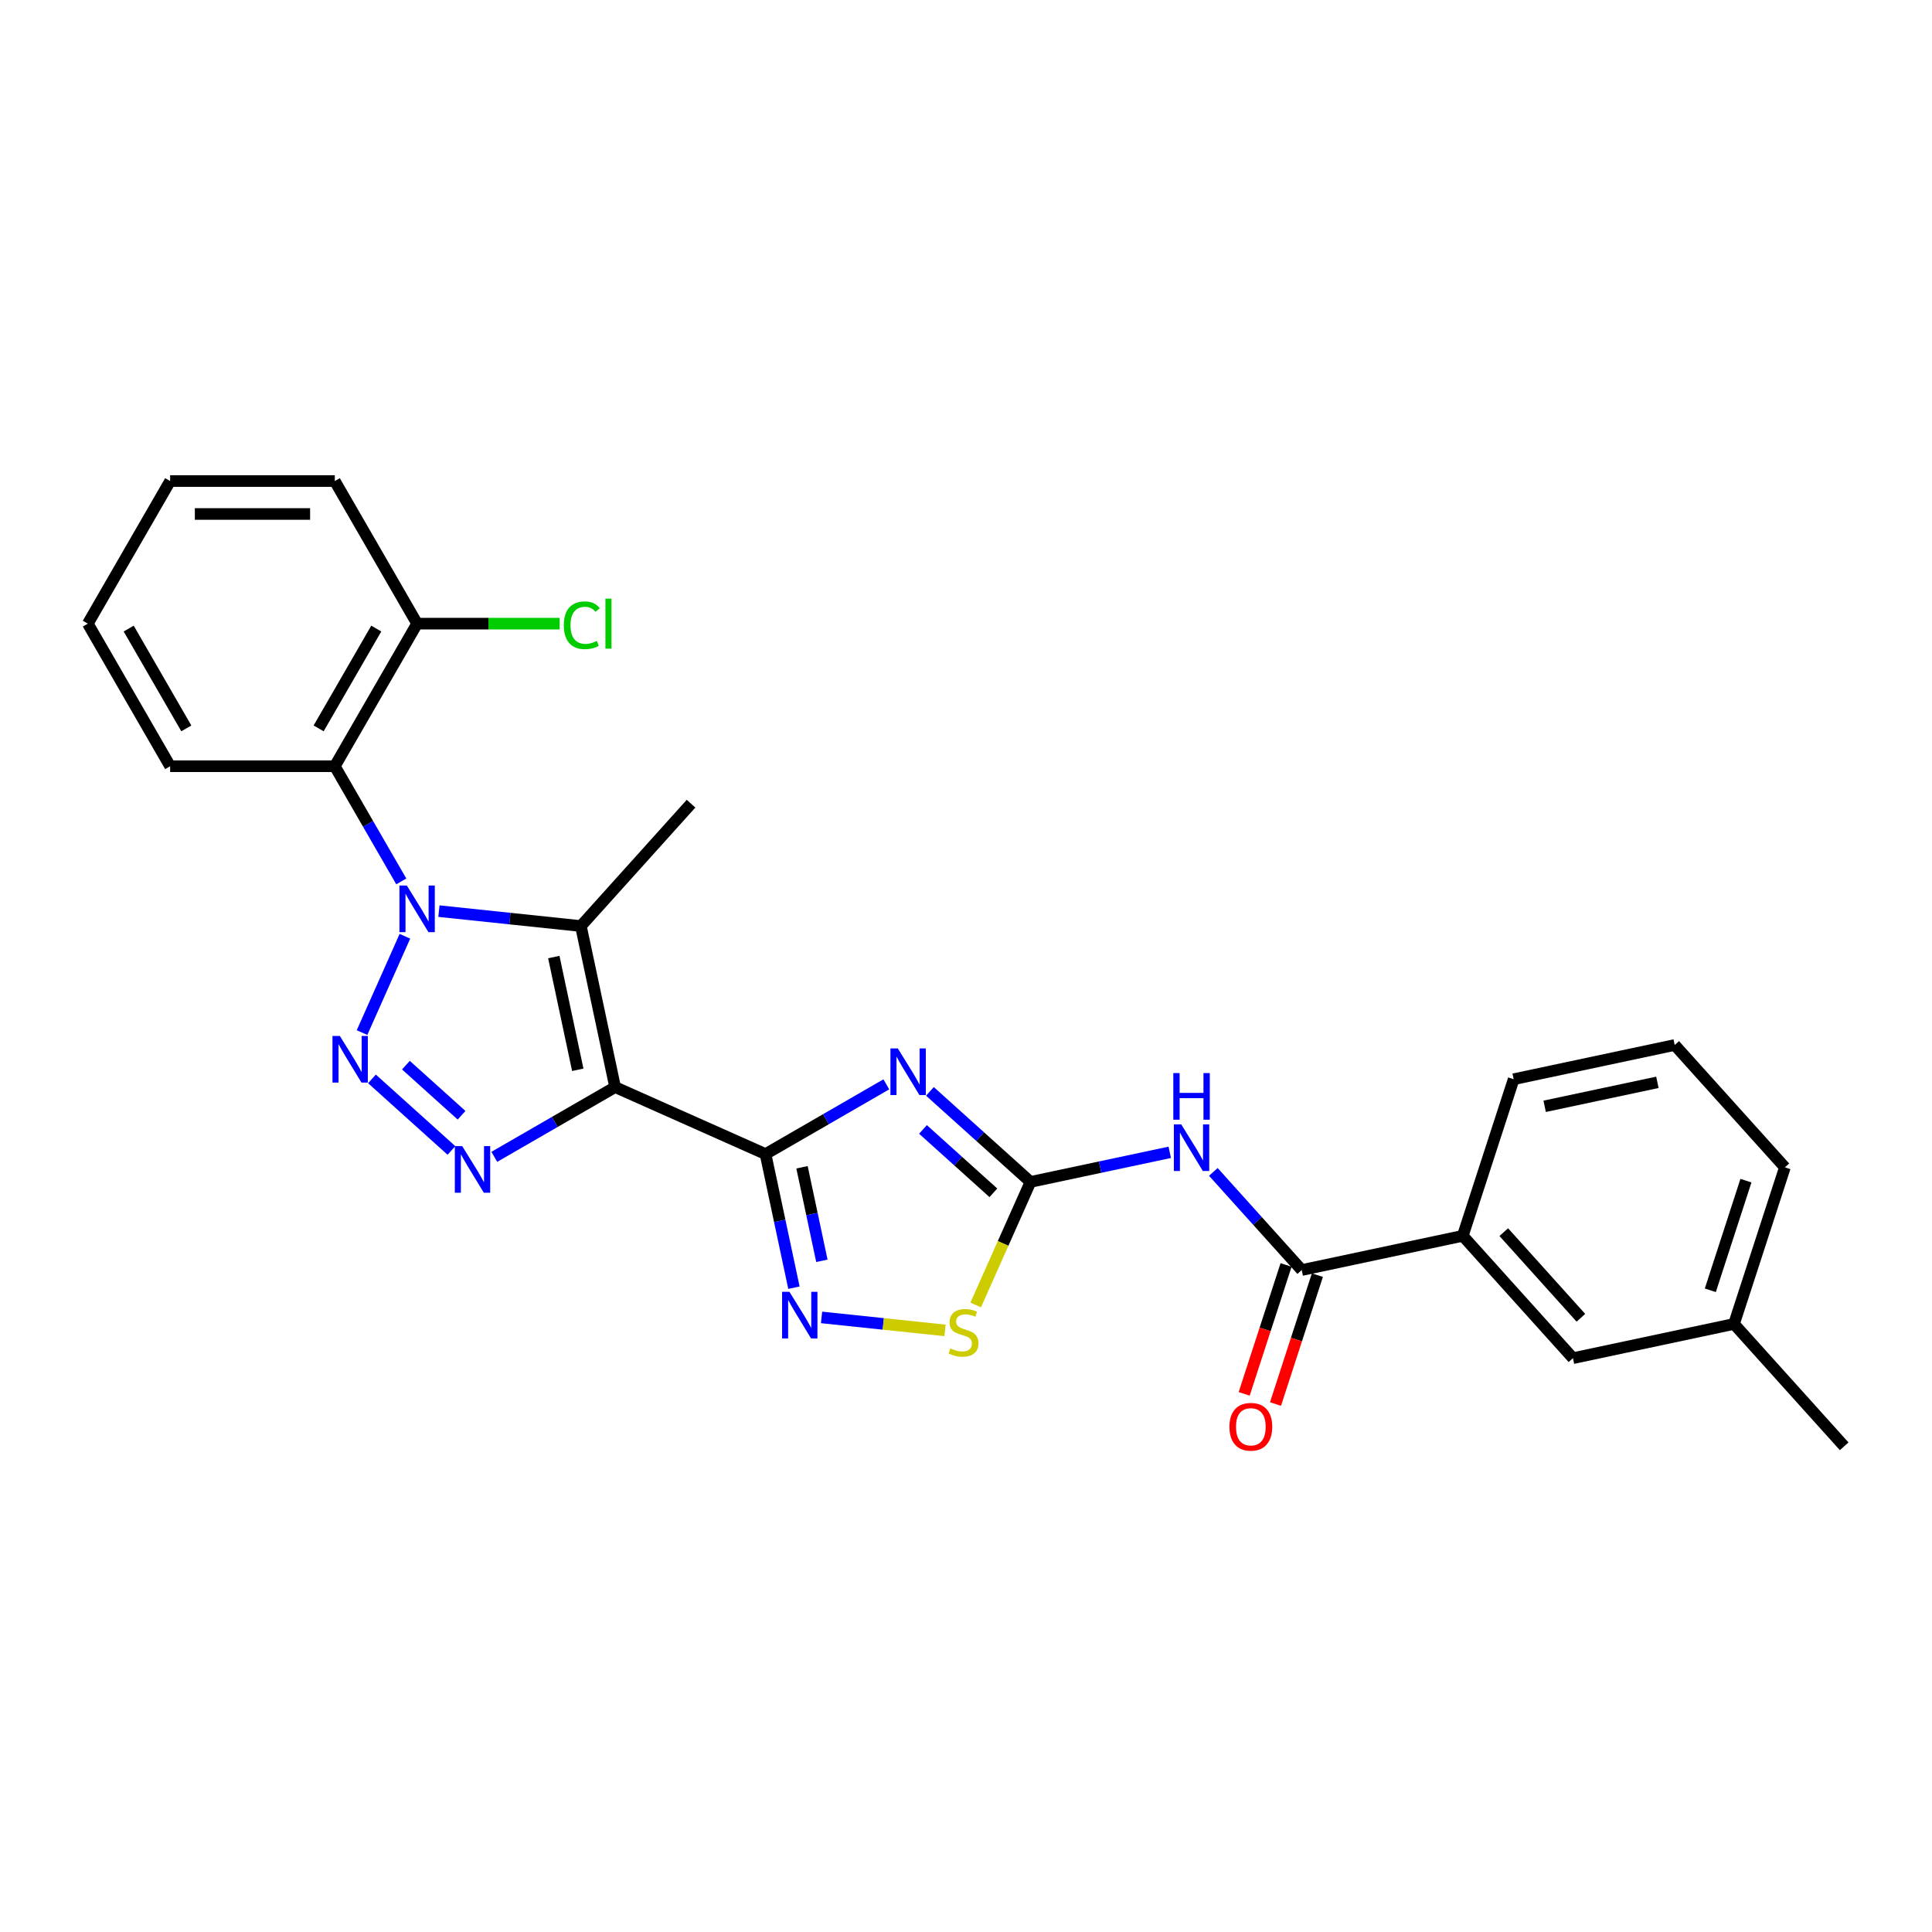 <?xml version='1.0' encoding='iso-8859-1'?>
<svg version='1.1' baseProfile='full'
              xmlns='http://www.w3.org/2000/svg'
                      xmlns:rdkit='http://www.rdkit.org/xml'
                      xmlns:xlink='http://www.w3.org/1999/xlink'
                  xml:space='preserve'
width='1000px' height='1000px' viewBox='0 0 1000 1000'>
<!-- END OF HEADER -->
<rect style='opacity:1.0;fill:#FFFFFF;stroke:none' width='1000' height='1000' x='0' y='0'> </rect>
<path class='bond-1' d='M 318.381,562.683 L 396.238,597.347' style='fill:none;fill-rule:evenodd;stroke:#000000;stroke-width:6px;stroke-linecap:butt;stroke-linejoin:miter;stroke-opacity:1' />
<path class='bond-4' d='M 318.381,562.683 L 300.662,479.32' style='fill:none;fill-rule:evenodd;stroke:#000000;stroke-width:6px;stroke-linecap:butt;stroke-linejoin:miter;stroke-opacity:1' />
<path class='bond-4' d='M 299.051,553.722 L 286.647,495.368' style='fill:none;fill-rule:evenodd;stroke:#000000;stroke-width:6px;stroke-linecap:butt;stroke-linejoin:miter;stroke-opacity:1' />
<path class='bond-5' d='M 318.381,562.683 L 287.12,580.731' style='fill:none;fill-rule:evenodd;stroke:#000000;stroke-width:6px;stroke-linecap:butt;stroke-linejoin:miter;stroke-opacity:1' />
<path class='bond-5' d='M 287.12,580.731 L 255.858,598.78' style='fill:none;fill-rule:evenodd;stroke:#0000FF;stroke-width:6px;stroke-linecap:butt;stroke-linejoin:miter;stroke-opacity:1' />
<path class='bond-0' d='M 227.188,471.598 L 263.925,475.459' style='fill:none;fill-rule:evenodd;stroke:#0000FF;stroke-width:6px;stroke-linecap:butt;stroke-linejoin:miter;stroke-opacity:1' />
<path class='bond-0' d='M 263.925,475.459 L 300.662,479.32' style='fill:none;fill-rule:evenodd;stroke:#000000;stroke-width:6px;stroke-linecap:butt;stroke-linejoin:miter;stroke-opacity:1' />
<path class='bond-9' d='M 207.707,456.213 L 190.499,426.409' style='fill:none;fill-rule:evenodd;stroke:#0000FF;stroke-width:6px;stroke-linecap:butt;stroke-linejoin:miter;stroke-opacity:1' />
<path class='bond-9' d='M 190.499,426.409 L 173.292,396.605' style='fill:none;fill-rule:evenodd;stroke:#000000;stroke-width:6px;stroke-linecap:butt;stroke-linejoin:miter;stroke-opacity:1' />
<path class='bond-27' d='M 209.582,484.61 L 187.389,534.459' style='fill:none;fill-rule:evenodd;stroke:#0000FF;stroke-width:6px;stroke-linecap:butt;stroke-linejoin:miter;stroke-opacity:1' />
<path class='bond-3' d='M 396.238,597.347 L 427.499,579.298' style='fill:none;fill-rule:evenodd;stroke:#000000;stroke-width:6px;stroke-linecap:butt;stroke-linejoin:miter;stroke-opacity:1' />
<path class='bond-3' d='M 427.499,579.298 L 458.761,561.249' style='fill:none;fill-rule:evenodd;stroke:#0000FF;stroke-width:6px;stroke-linecap:butt;stroke-linejoin:miter;stroke-opacity:1' />
<path class='bond-7' d='M 396.238,597.347 L 403.588,631.929' style='fill:none;fill-rule:evenodd;stroke:#000000;stroke-width:6px;stroke-linecap:butt;stroke-linejoin:miter;stroke-opacity:1' />
<path class='bond-7' d='M 403.588,631.929 L 410.939,666.511' style='fill:none;fill-rule:evenodd;stroke:#0000FF;stroke-width:6px;stroke-linecap:butt;stroke-linejoin:miter;stroke-opacity:1' />
<path class='bond-7' d='M 415.115,604.177 L 420.261,628.385' style='fill:none;fill-rule:evenodd;stroke:#000000;stroke-width:6px;stroke-linecap:butt;stroke-linejoin:miter;stroke-opacity:1' />
<path class='bond-7' d='M 420.261,628.385 L 425.406,652.592' style='fill:none;fill-rule:evenodd;stroke:#0000FF;stroke-width:6px;stroke-linecap:butt;stroke-linejoin:miter;stroke-opacity:1' />
<path class='bond-2' d='M 192.524,558.428 L 233.67,595.477' style='fill:none;fill-rule:evenodd;stroke:#0000FF;stroke-width:6px;stroke-linecap:butt;stroke-linejoin:miter;stroke-opacity:1' />
<path class='bond-2' d='M 210.101,551.319 L 238.903,577.253' style='fill:none;fill-rule:evenodd;stroke:#0000FF;stroke-width:6px;stroke-linecap:butt;stroke-linejoin:miter;stroke-opacity:1' />
<path class='bond-6' d='M 481.328,564.894 L 507.354,588.327' style='fill:none;fill-rule:evenodd;stroke:#0000FF;stroke-width:6px;stroke-linecap:butt;stroke-linejoin:miter;stroke-opacity:1' />
<path class='bond-6' d='M 507.354,588.327 L 533.379,611.761' style='fill:none;fill-rule:evenodd;stroke:#000000;stroke-width:6px;stroke-linecap:butt;stroke-linejoin:miter;stroke-opacity:1' />
<path class='bond-6' d='M 477.731,584.591 L 495.948,600.994' style='fill:none;fill-rule:evenodd;stroke:#0000FF;stroke-width:6px;stroke-linecap:butt;stroke-linejoin:miter;stroke-opacity:1' />
<path class='bond-6' d='M 495.948,600.994 L 514.166,617.398' style='fill:none;fill-rule:evenodd;stroke:#000000;stroke-width:6px;stroke-linecap:butt;stroke-linejoin:miter;stroke-opacity:1' />
<path class='bond-16' d='M 300.662,479.32 L 357.688,415.986' style='fill:none;fill-rule:evenodd;stroke:#000000;stroke-width:6px;stroke-linecap:butt;stroke-linejoin:miter;stroke-opacity:1' />
<path class='bond-8' d='M 533.379,611.761 L 569.418,604.1' style='fill:none;fill-rule:evenodd;stroke:#000000;stroke-width:6px;stroke-linecap:butt;stroke-linejoin:miter;stroke-opacity:1' />
<path class='bond-8' d='M 569.418,604.1 L 605.458,596.44' style='fill:none;fill-rule:evenodd;stroke:#0000FF;stroke-width:6px;stroke-linecap:butt;stroke-linejoin:miter;stroke-opacity:1' />
<path class='bond-28' d='M 533.379,611.761 L 519.2,643.607' style='fill:none;fill-rule:evenodd;stroke:#000000;stroke-width:6px;stroke-linecap:butt;stroke-linejoin:miter;stroke-opacity:1' />
<path class='bond-28' d='M 519.2,643.607 L 505.021,675.453' style='fill:none;fill-rule:evenodd;stroke:#CCCC00;stroke-width:6px;stroke-linecap:butt;stroke-linejoin:miter;stroke-opacity:1' />
<path class='bond-11' d='M 425.241,681.895 L 457.185,685.252' style='fill:none;fill-rule:evenodd;stroke:#0000FF;stroke-width:6px;stroke-linecap:butt;stroke-linejoin:miter;stroke-opacity:1' />
<path class='bond-11' d='M 457.185,685.252 L 489.129,688.61' style='fill:none;fill-rule:evenodd;stroke:#CCCC00;stroke-width:6px;stroke-linecap:butt;stroke-linejoin:miter;stroke-opacity:1' />
<path class='bond-10' d='M 628.025,606.573 L 650.896,631.975' style='fill:none;fill-rule:evenodd;stroke:#0000FF;stroke-width:6px;stroke-linecap:butt;stroke-linejoin:miter;stroke-opacity:1' />
<path class='bond-10' d='M 650.896,631.975 L 673.768,657.376' style='fill:none;fill-rule:evenodd;stroke:#000000;stroke-width:6px;stroke-linecap:butt;stroke-linejoin:miter;stroke-opacity:1' />
<path class='bond-13' d='M 173.292,396.605 L 215.904,322.798' style='fill:none;fill-rule:evenodd;stroke:#000000;stroke-width:6px;stroke-linecap:butt;stroke-linejoin:miter;stroke-opacity:1' />
<path class='bond-13' d='M 164.922,377.012 L 194.751,325.347' style='fill:none;fill-rule:evenodd;stroke:#000000;stroke-width:6px;stroke-linecap:butt;stroke-linejoin:miter;stroke-opacity:1' />
<path class='bond-19' d='M 173.292,396.605 L 88.067,396.605' style='fill:none;fill-rule:evenodd;stroke:#000000;stroke-width:6px;stroke-linecap:butt;stroke-linejoin:miter;stroke-opacity:1' />
<path class='bond-12' d='M 673.768,657.376 L 757.13,639.657' style='fill:none;fill-rule:evenodd;stroke:#000000;stroke-width:6px;stroke-linecap:butt;stroke-linejoin:miter;stroke-opacity:1' />
<path class='bond-14' d='M 665.662,654.742 L 654.823,688.102' style='fill:none;fill-rule:evenodd;stroke:#000000;stroke-width:6px;stroke-linecap:butt;stroke-linejoin:miter;stroke-opacity:1' />
<path class='bond-14' d='M 654.823,688.102 L 643.984,721.461' style='fill:none;fill-rule:evenodd;stroke:#FF0000;stroke-width:6px;stroke-linecap:butt;stroke-linejoin:miter;stroke-opacity:1' />
<path class='bond-14' d='M 681.873,660.009 L 671.034,693.369' style='fill:none;fill-rule:evenodd;stroke:#000000;stroke-width:6px;stroke-linecap:butt;stroke-linejoin:miter;stroke-opacity:1' />
<path class='bond-14' d='M 671.034,693.369 L 660.195,726.728' style='fill:none;fill-rule:evenodd;stroke:#FF0000;stroke-width:6px;stroke-linecap:butt;stroke-linejoin:miter;stroke-opacity:1' />
<path class='bond-15' d='M 757.13,639.657 L 814.157,702.991' style='fill:none;fill-rule:evenodd;stroke:#000000;stroke-width:6px;stroke-linecap:butt;stroke-linejoin:miter;stroke-opacity:1' />
<path class='bond-15' d='M 778.351,637.751 L 818.269,682.085' style='fill:none;fill-rule:evenodd;stroke:#000000;stroke-width:6px;stroke-linecap:butt;stroke-linejoin:miter;stroke-opacity:1' />
<path class='bond-20' d='M 757.13,639.657 L 783.466,558.603' style='fill:none;fill-rule:evenodd;stroke:#000000;stroke-width:6px;stroke-linecap:butt;stroke-linejoin:miter;stroke-opacity:1' />
<path class='bond-17' d='M 215.904,322.798 L 252.798,322.798' style='fill:none;fill-rule:evenodd;stroke:#000000;stroke-width:6px;stroke-linecap:butt;stroke-linejoin:miter;stroke-opacity:1' />
<path class='bond-17' d='M 252.798,322.798 L 289.692,322.798' style='fill:none;fill-rule:evenodd;stroke:#00CC00;stroke-width:6px;stroke-linecap:butt;stroke-linejoin:miter;stroke-opacity:1' />
<path class='bond-22' d='M 215.904,322.798 L 173.292,248.991' style='fill:none;fill-rule:evenodd;stroke:#000000;stroke-width:6px;stroke-linecap:butt;stroke-linejoin:miter;stroke-opacity:1' />
<path class='bond-18' d='M 814.157,702.991 L 897.519,685.272' style='fill:none;fill-rule:evenodd;stroke:#000000;stroke-width:6px;stroke-linecap:butt;stroke-linejoin:miter;stroke-opacity:1' />
<path class='bond-24' d='M 897.519,685.272 L 954.545,748.606' style='fill:none;fill-rule:evenodd;stroke:#000000;stroke-width:6px;stroke-linecap:butt;stroke-linejoin:miter;stroke-opacity:1' />
<path class='bond-30' d='M 897.519,685.272 L 923.855,604.218' style='fill:none;fill-rule:evenodd;stroke:#000000;stroke-width:6px;stroke-linecap:butt;stroke-linejoin:miter;stroke-opacity:1' />
<path class='bond-30' d='M 885.259,667.847 L 903.694,611.109' style='fill:none;fill-rule:evenodd;stroke:#000000;stroke-width:6px;stroke-linecap:butt;stroke-linejoin:miter;stroke-opacity:1' />
<path class='bond-25' d='M 88.067,396.605 L 45.455,322.798' style='fill:none;fill-rule:evenodd;stroke:#000000;stroke-width:6px;stroke-linecap:butt;stroke-linejoin:miter;stroke-opacity:1' />
<path class='bond-25' d='M 96.436,377.012 L 66.608,325.347' style='fill:none;fill-rule:evenodd;stroke:#000000;stroke-width:6px;stroke-linecap:butt;stroke-linejoin:miter;stroke-opacity:1' />
<path class='bond-21' d='M 783.466,558.603 L 866.828,540.884' style='fill:none;fill-rule:evenodd;stroke:#000000;stroke-width:6px;stroke-linecap:butt;stroke-linejoin:miter;stroke-opacity:1' />
<path class='bond-21' d='M 799.514,572.618 L 857.868,560.214' style='fill:none;fill-rule:evenodd;stroke:#000000;stroke-width:6px;stroke-linecap:butt;stroke-linejoin:miter;stroke-opacity:1' />
<path class='bond-23' d='M 866.828,540.884 L 923.855,604.218' style='fill:none;fill-rule:evenodd;stroke:#000000;stroke-width:6px;stroke-linecap:butt;stroke-linejoin:miter;stroke-opacity:1' />
<path class='bond-29' d='M 173.292,248.991 L 88.067,248.991' style='fill:none;fill-rule:evenodd;stroke:#000000;stroke-width:6px;stroke-linecap:butt;stroke-linejoin:miter;stroke-opacity:1' />
<path class='bond-29' d='M 160.508,266.036 L 100.851,266.036' style='fill:none;fill-rule:evenodd;stroke:#000000;stroke-width:6px;stroke-linecap:butt;stroke-linejoin:miter;stroke-opacity:1' />
<path class='bond-26' d='M 45.455,322.798 L 88.067,248.991' style='fill:none;fill-rule:evenodd;stroke:#000000;stroke-width:6px;stroke-linecap:butt;stroke-linejoin:miter;stroke-opacity:1' />
<path  class='atom-1' d='M 210.569 458.344
L 218.478 471.128
Q 219.262 472.389, 220.523 474.673
Q 221.785 476.957, 221.853 477.093
L 221.853 458.344
L 225.057 458.344
L 225.057 482.48
L 221.75 482.48
L 213.262 468.503
Q 212.273 466.866, 211.217 464.992
Q 210.194 463.117, 209.887 462.537
L 209.887 482.48
L 206.751 482.48
L 206.751 458.344
L 210.569 458.344
' fill='#0000FF'/>
<path  class='atom-3' d='M 175.905 536.201
L 183.814 548.984
Q 184.598 550.246, 185.859 552.53
Q 187.121 554.814, 187.189 554.95
L 187.189 536.201
L 190.393 536.201
L 190.393 560.336
L 187.086 560.336
L 178.598 546.359
Q 177.609 544.723, 176.553 542.848
Q 175.53 540.973, 175.223 540.394
L 175.223 560.336
L 172.087 560.336
L 172.087 536.201
L 175.905 536.201
' fill='#0000FF'/>
<path  class='atom-4' d='M 464.71 542.666
L 472.618 555.45
Q 473.402 556.711, 474.664 558.995
Q 475.925 561.28, 475.993 561.416
L 475.993 542.666
L 479.198 542.666
L 479.198 566.802
L 475.891 566.802
L 467.403 552.825
Q 466.414 551.189, 465.357 549.314
Q 464.335 547.439, 464.028 546.859
L 464.028 566.802
L 460.891 566.802
L 460.891 542.666
L 464.71 542.666
' fill='#0000FF'/>
<path  class='atom-6' d='M 239.239 593.227
L 247.148 606.011
Q 247.932 607.272, 249.194 609.556
Q 250.455 611.84, 250.523 611.977
L 250.523 593.227
L 253.727 593.227
L 253.727 617.363
L 250.421 617.363
L 241.932 603.386
Q 240.944 601.75, 239.887 599.875
Q 238.864 598, 238.557 597.42
L 238.557 617.363
L 235.421 617.363
L 235.421 593.227
L 239.239 593.227
' fill='#0000FF'/>
<path  class='atom-8' d='M 408.622 668.641
L 416.531 681.425
Q 417.315 682.686, 418.576 684.97
Q 419.838 687.254, 419.906 687.391
L 419.906 668.641
L 423.11 668.641
L 423.11 692.777
L 419.803 692.777
L 411.315 678.8
Q 410.326 677.164, 409.27 675.289
Q 408.247 673.414, 407.94 672.834
L 407.94 692.777
L 404.804 692.777
L 404.804 668.641
L 408.622 668.641
' fill='#0000FF'/>
<path  class='atom-9' d='M 611.406 581.974
L 619.315 594.757
Q 620.099 596.019, 621.36 598.303
Q 622.622 600.587, 622.69 600.723
L 622.69 581.974
L 625.894 581.974
L 625.894 606.109
L 622.588 606.109
L 614.099 592.132
Q 613.111 590.496, 612.054 588.621
Q 611.031 586.746, 610.724 586.167
L 610.724 606.109
L 607.588 606.109
L 607.588 581.974
L 611.406 581.974
' fill='#0000FF'/>
<path  class='atom-9' d='M 607.298 555.424
L 610.571 555.424
L 610.571 565.686
L 622.912 565.686
L 622.912 555.424
L 626.184 555.424
L 626.184 579.56
L 622.912 579.56
L 622.912 568.413
L 610.571 568.413
L 610.571 579.56
L 607.298 579.56
L 607.298 555.424
' fill='#0000FF'/>
<path  class='atom-12' d='M 491.897 697.901
Q 492.17 698.004, 493.295 698.481
Q 494.42 698.958, 495.647 699.265
Q 496.908 699.538, 498.135 699.538
Q 500.419 699.538, 501.749 698.447
Q 503.078 697.322, 503.078 695.379
Q 503.078 694.049, 502.397 693.231
Q 501.749 692.413, 500.726 691.97
Q 499.703 691.526, 497.999 691.015
Q 495.851 690.367, 494.556 689.754
Q 493.295 689.14, 492.374 687.845
Q 491.488 686.549, 491.488 684.368
Q 491.488 681.334, 493.533 679.459
Q 495.613 677.584, 499.703 677.584
Q 502.499 677.584, 505.669 678.913
L 504.885 681.538
Q 501.987 680.345, 499.806 680.345
Q 497.454 680.345, 496.158 681.334
Q 494.863 682.288, 494.897 683.958
Q 494.897 685.254, 495.545 686.038
Q 496.226 686.822, 497.181 687.265
Q 498.169 687.708, 499.806 688.22
Q 501.987 688.902, 503.283 689.583
Q 504.578 690.265, 505.499 691.663
Q 506.453 693.026, 506.453 695.379
Q 506.453 698.719, 504.203 700.526
Q 501.987 702.299, 498.272 702.299
Q 496.124 702.299, 494.488 701.822
Q 492.885 701.378, 490.976 700.594
L 491.897 697.901
' fill='#CCCC00'/>
<path  class='atom-15' d='M 636.353 738.498
Q 636.353 732.702, 639.216 729.464
Q 642.08 726.225, 647.432 726.225
Q 652.784 726.225, 655.648 729.464
Q 658.511 732.702, 658.511 738.498
Q 658.511 744.361, 655.613 747.702
Q 652.716 751.009, 647.432 751.009
Q 642.114 751.009, 639.216 747.702
Q 636.353 744.395, 636.353 738.498
M 647.432 748.281
Q 651.114 748.281, 653.091 745.827
Q 655.102 743.338, 655.102 738.498
Q 655.102 733.759, 653.091 731.373
Q 651.114 728.952, 647.432 728.952
Q 643.75 728.952, 641.739 731.339
Q 639.762 733.725, 639.762 738.498
Q 639.762 743.372, 641.739 745.827
Q 643.75 748.281, 647.432 748.281
' fill='#FF0000'/>
<path  class='atom-18' d='M 291.822 323.633
Q 291.822 317.634, 294.618 314.497
Q 297.447 311.327, 302.799 311.327
Q 307.776 311.327, 310.435 314.838
L 308.185 316.679
Q 306.242 314.122, 302.799 314.122
Q 299.152 314.122, 297.208 316.577
Q 295.299 318.997, 295.299 323.633
Q 295.299 328.406, 297.277 330.86
Q 299.288 333.315, 303.174 333.315
Q 305.833 333.315, 308.935 331.713
L 309.89 334.269
Q 308.629 335.088, 306.72 335.565
Q 304.81 336.042, 302.697 336.042
Q 297.447 336.042, 294.618 332.838
Q 291.822 329.633, 291.822 323.633
' fill='#00CC00'/>
<path  class='atom-18' d='M 313.367 309.861
L 316.503 309.861
L 316.503 335.735
L 313.367 335.735
L 313.367 309.861
' fill='#00CC00'/>
</svg>
